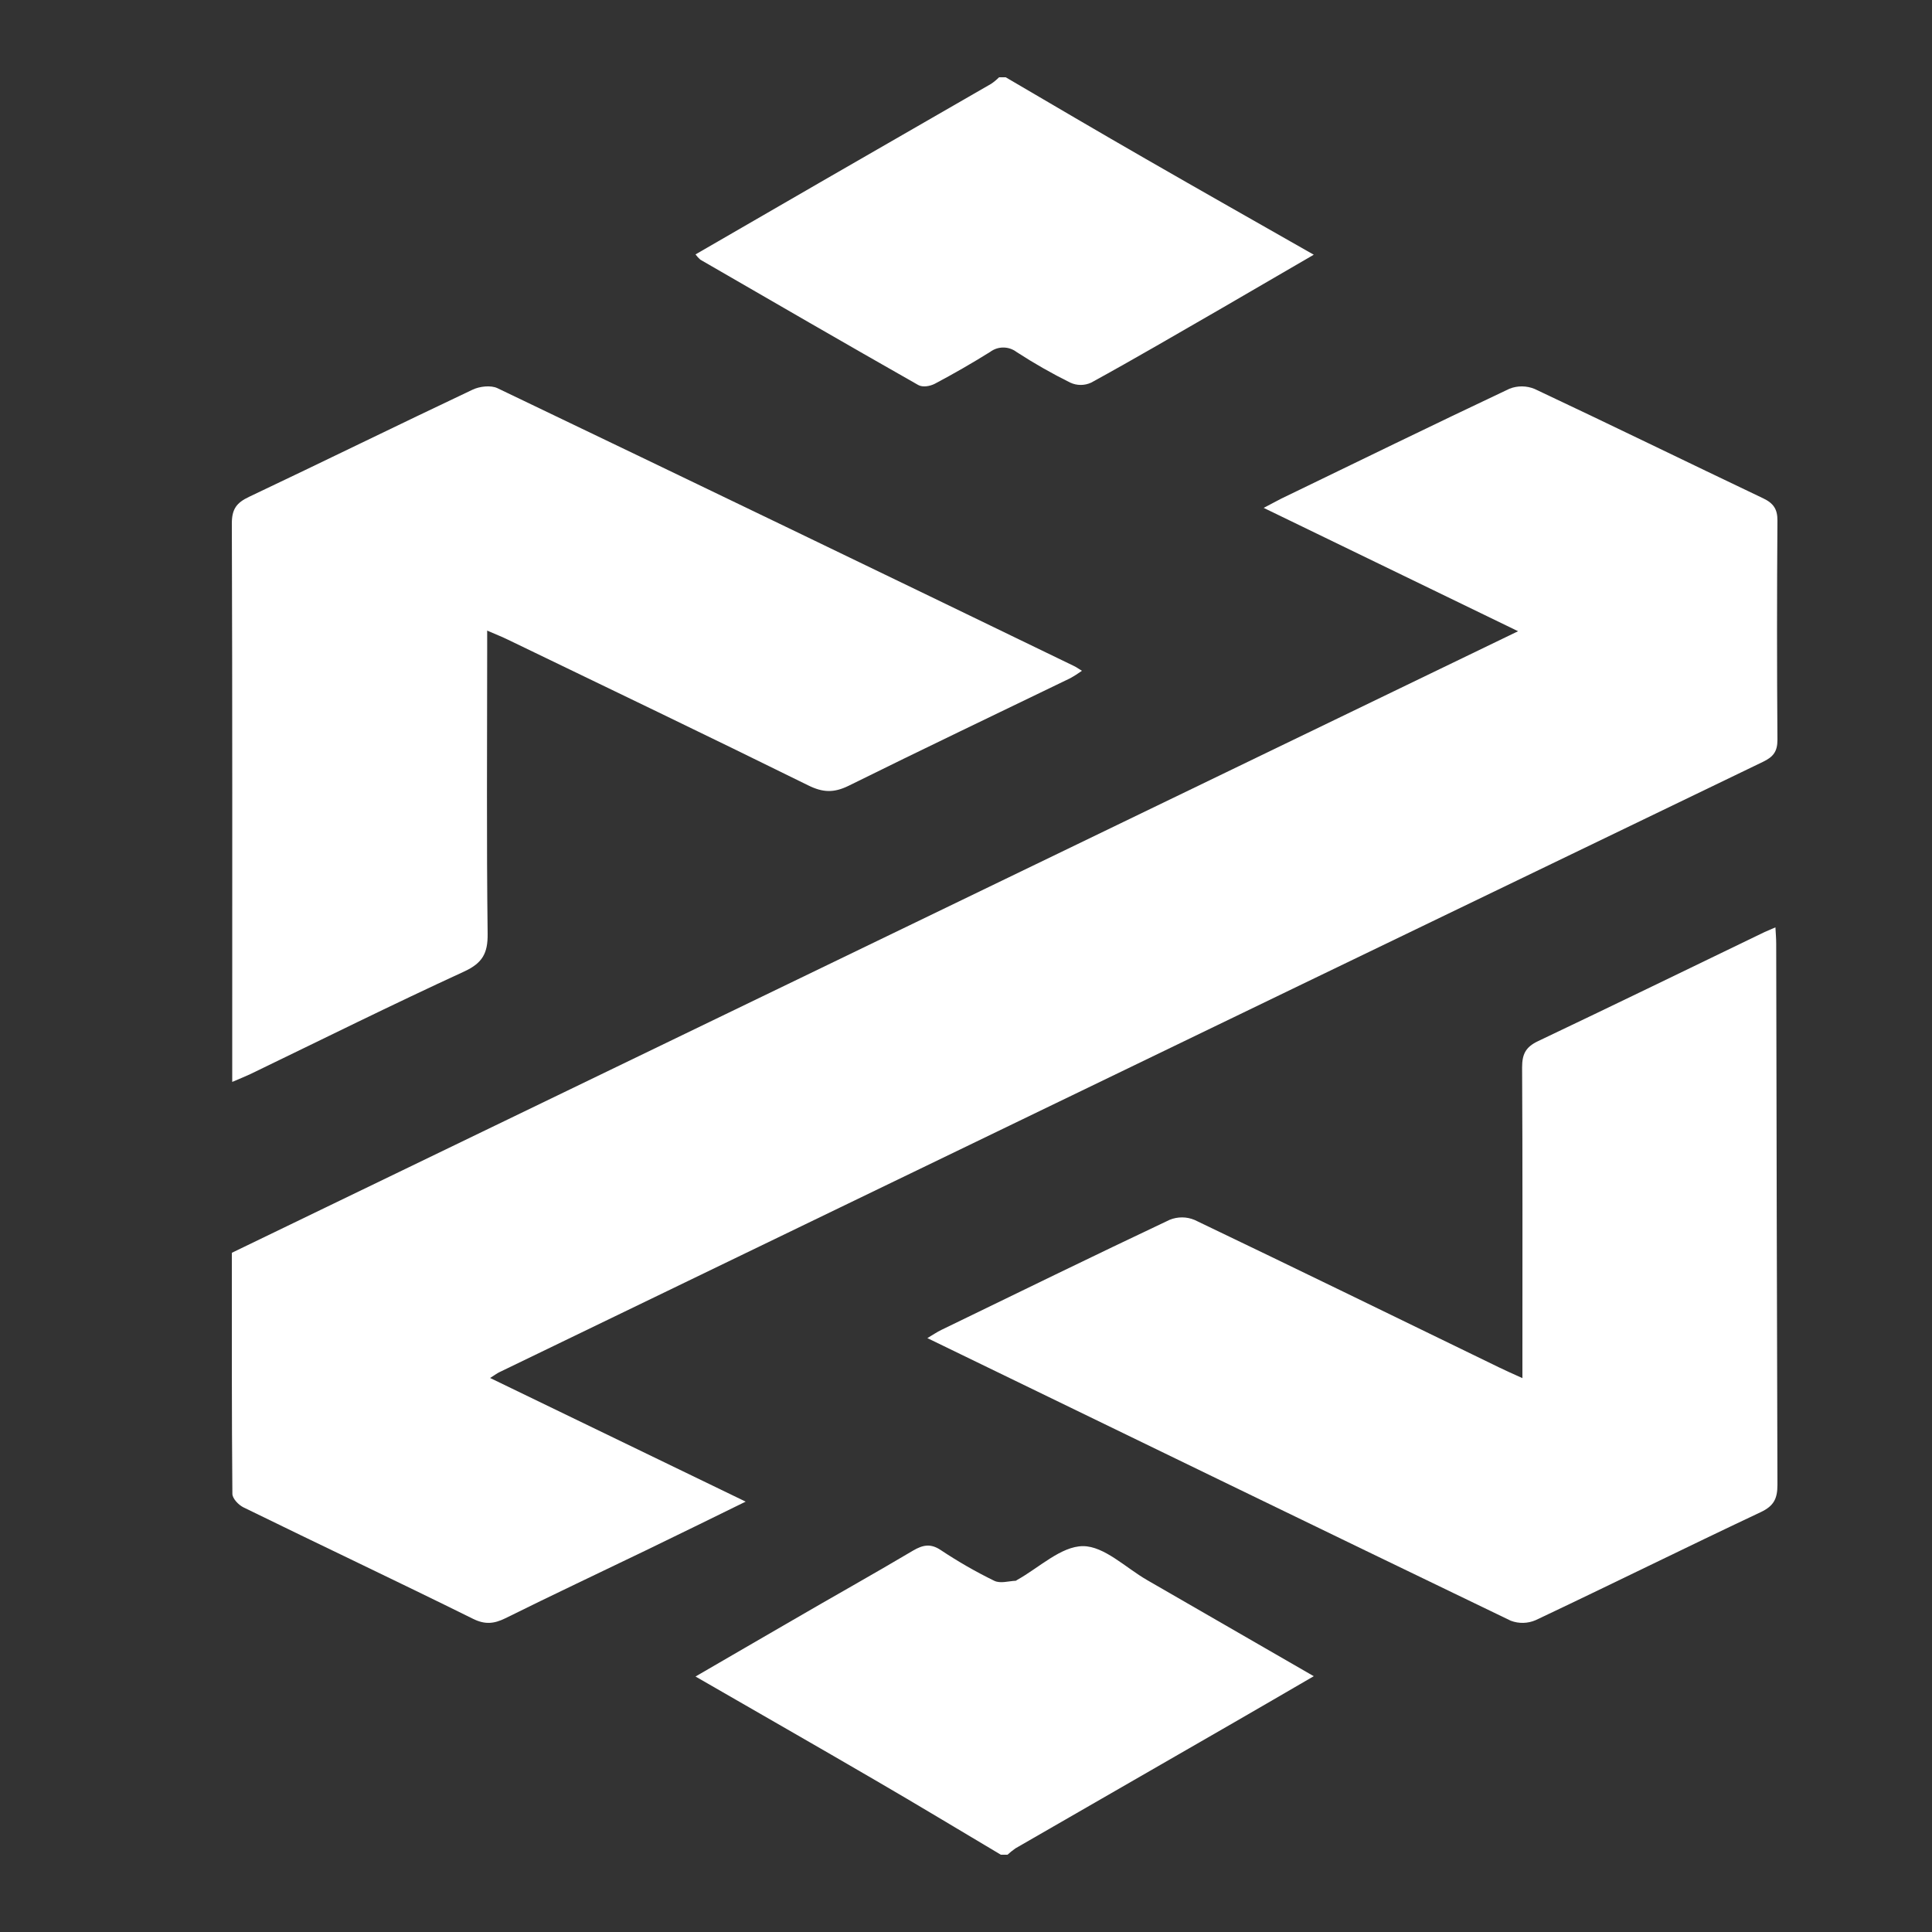 <?xml version="1.0" encoding="UTF-8"?>
<svg xmlns="http://www.w3.org/2000/svg" width="25" height="25" viewBox="0 0 25 25" fill="none">
  <rect x="0" y="0" width="25" height="25" fill="#333333" stroke="none"/>
  <path d="M13.014 1C13.618 1.354 14.218 1.707 14.822 2.054C15.536 2.465 16.252 2.87 17 3.296C16.587 3.536 16.204 3.759 15.822 3.981C15.256 4.307 14.691 4.638 14.12 4.951C14.033 4.991 13.936 4.991 13.849 4.951C13.611 4.833 13.379 4.701 13.153 4.554C13.102 4.516 13.043 4.497 12.982 4.497C12.922 4.497 12.863 4.516 12.812 4.554C12.578 4.7 12.338 4.838 12.098 4.965C12.035 4.998 11.94 5.015 11.882 4.982C10.94 4.447 10.001 3.903 9.062 3.36C9.039 3.34 9.019 3.317 9 3.292C9.567 2.964 10.124 2.641 10.681 2.32C11.396 1.908 12.11 1.496 12.825 1.085C12.861 1.061 12.896 1.032 12.928 1L13.014 1Z" fill="white"></path>
  <path d="M12.951 24C12.409 23.678 11.87 23.352 11.326 23.036C10.563 22.591 9.797 22.154 9 21.694C9.437 21.441 9.846 21.202 10.255 20.966C10.775 20.663 11.299 20.371 11.816 20.064C11.941 19.991 12.042 19.97 12.172 20.057C12.396 20.206 12.627 20.339 12.865 20.455C12.944 20.494 13.05 20.459 13.143 20.455C13.149 20.455 13.155 20.447 13.162 20.444C13.446 20.286 13.73 20.008 14.014 20.007C14.29 20.007 14.568 20.288 14.845 20.447L17 21.69C16.635 21.902 16.306 22.094 15.976 22.284C15.031 22.828 14.086 23.373 13.141 23.917C13.105 23.942 13.07 23.97 13.037 24H12.951Z" fill="white"></path>
  <path d="M6.342 17.831L9.649 19.431C9.191 19.655 8.776 19.86 8.359 20.061C7.752 20.354 7.143 20.641 6.54 20.94C6.392 21.013 6.275 21.024 6.12 20.947C5.134 20.459 4.14 19.99 3.15 19.505C3.086 19.474 3.007 19.39 3.007 19.33C2.998 18.29 3 17.25 3 16.211L19.644 8.168L16.352 6.572C16.445 6.525 16.511 6.486 16.578 6.453C17.562 5.977 18.544 5.497 19.533 5.03C19.637 4.989 19.754 4.99 19.858 5.033C20.848 5.499 21.83 5.979 22.817 6.449C22.95 6.513 23.001 6.59 23 6.736C22.993 7.682 22.993 8.629 23 9.575C23 9.724 22.946 9.794 22.815 9.857C18.832 11.777 14.851 13.7 10.872 15.624C9.402 16.334 7.933 17.044 6.464 17.755C6.436 17.768 6.411 17.787 6.342 17.831Z" fill="white"></path>
  <path d="M3.005 14V13.744C3.005 11.42 3.008 9.096 3 6.773C3 6.586 3.062 6.505 3.223 6.429C4.189 5.971 5.148 5.5 6.114 5.043C6.205 4.999 6.351 4.982 6.437 5.023C8.927 6.216 11.414 7.415 13.899 8.619C13.927 8.632 13.952 8.651 14 8.68C13.951 8.715 13.9 8.748 13.847 8.777C12.891 9.24 11.932 9.697 10.981 10.168C10.791 10.261 10.649 10.257 10.459 10.163C9.168 9.526 7.87 8.904 6.574 8.278C6.498 8.241 6.42 8.21 6.304 8.16V8.446C6.304 9.658 6.295 10.871 6.31 12.083C6.313 12.335 6.244 12.462 6.005 12.572C5.076 12.999 4.16 13.454 3.239 13.899C3.171 13.931 3.1 13.959 3.005 14Z" fill="white"></path>
  <path d="M22.974 12C22.979 12.09 22.984 12.151 22.984 12.212C22.988 14.546 22.993 16.879 23 19.213C23 19.389 22.956 19.486 22.784 19.567C21.81 20.026 20.846 20.504 19.873 20.964C19.77 21.009 19.654 21.012 19.549 20.972C17.041 19.764 14.536 18.545 12 17.315C12.073 17.272 12.125 17.236 12.181 17.209C13.166 16.731 14.148 16.251 15.136 15.784C15.188 15.763 15.242 15.753 15.297 15.753C15.353 15.753 15.407 15.765 15.458 15.786C16.778 16.418 18.092 17.06 19.408 17.699C19.489 17.739 19.573 17.775 19.7 17.833V17.521C19.7 16.284 19.703 15.047 19.696 13.812C19.696 13.642 19.741 13.549 19.901 13.473C20.883 13.006 21.858 12.532 22.835 12.06C22.87 12.044 22.906 12.03 22.974 12Z" fill="white"></path>
</svg>
